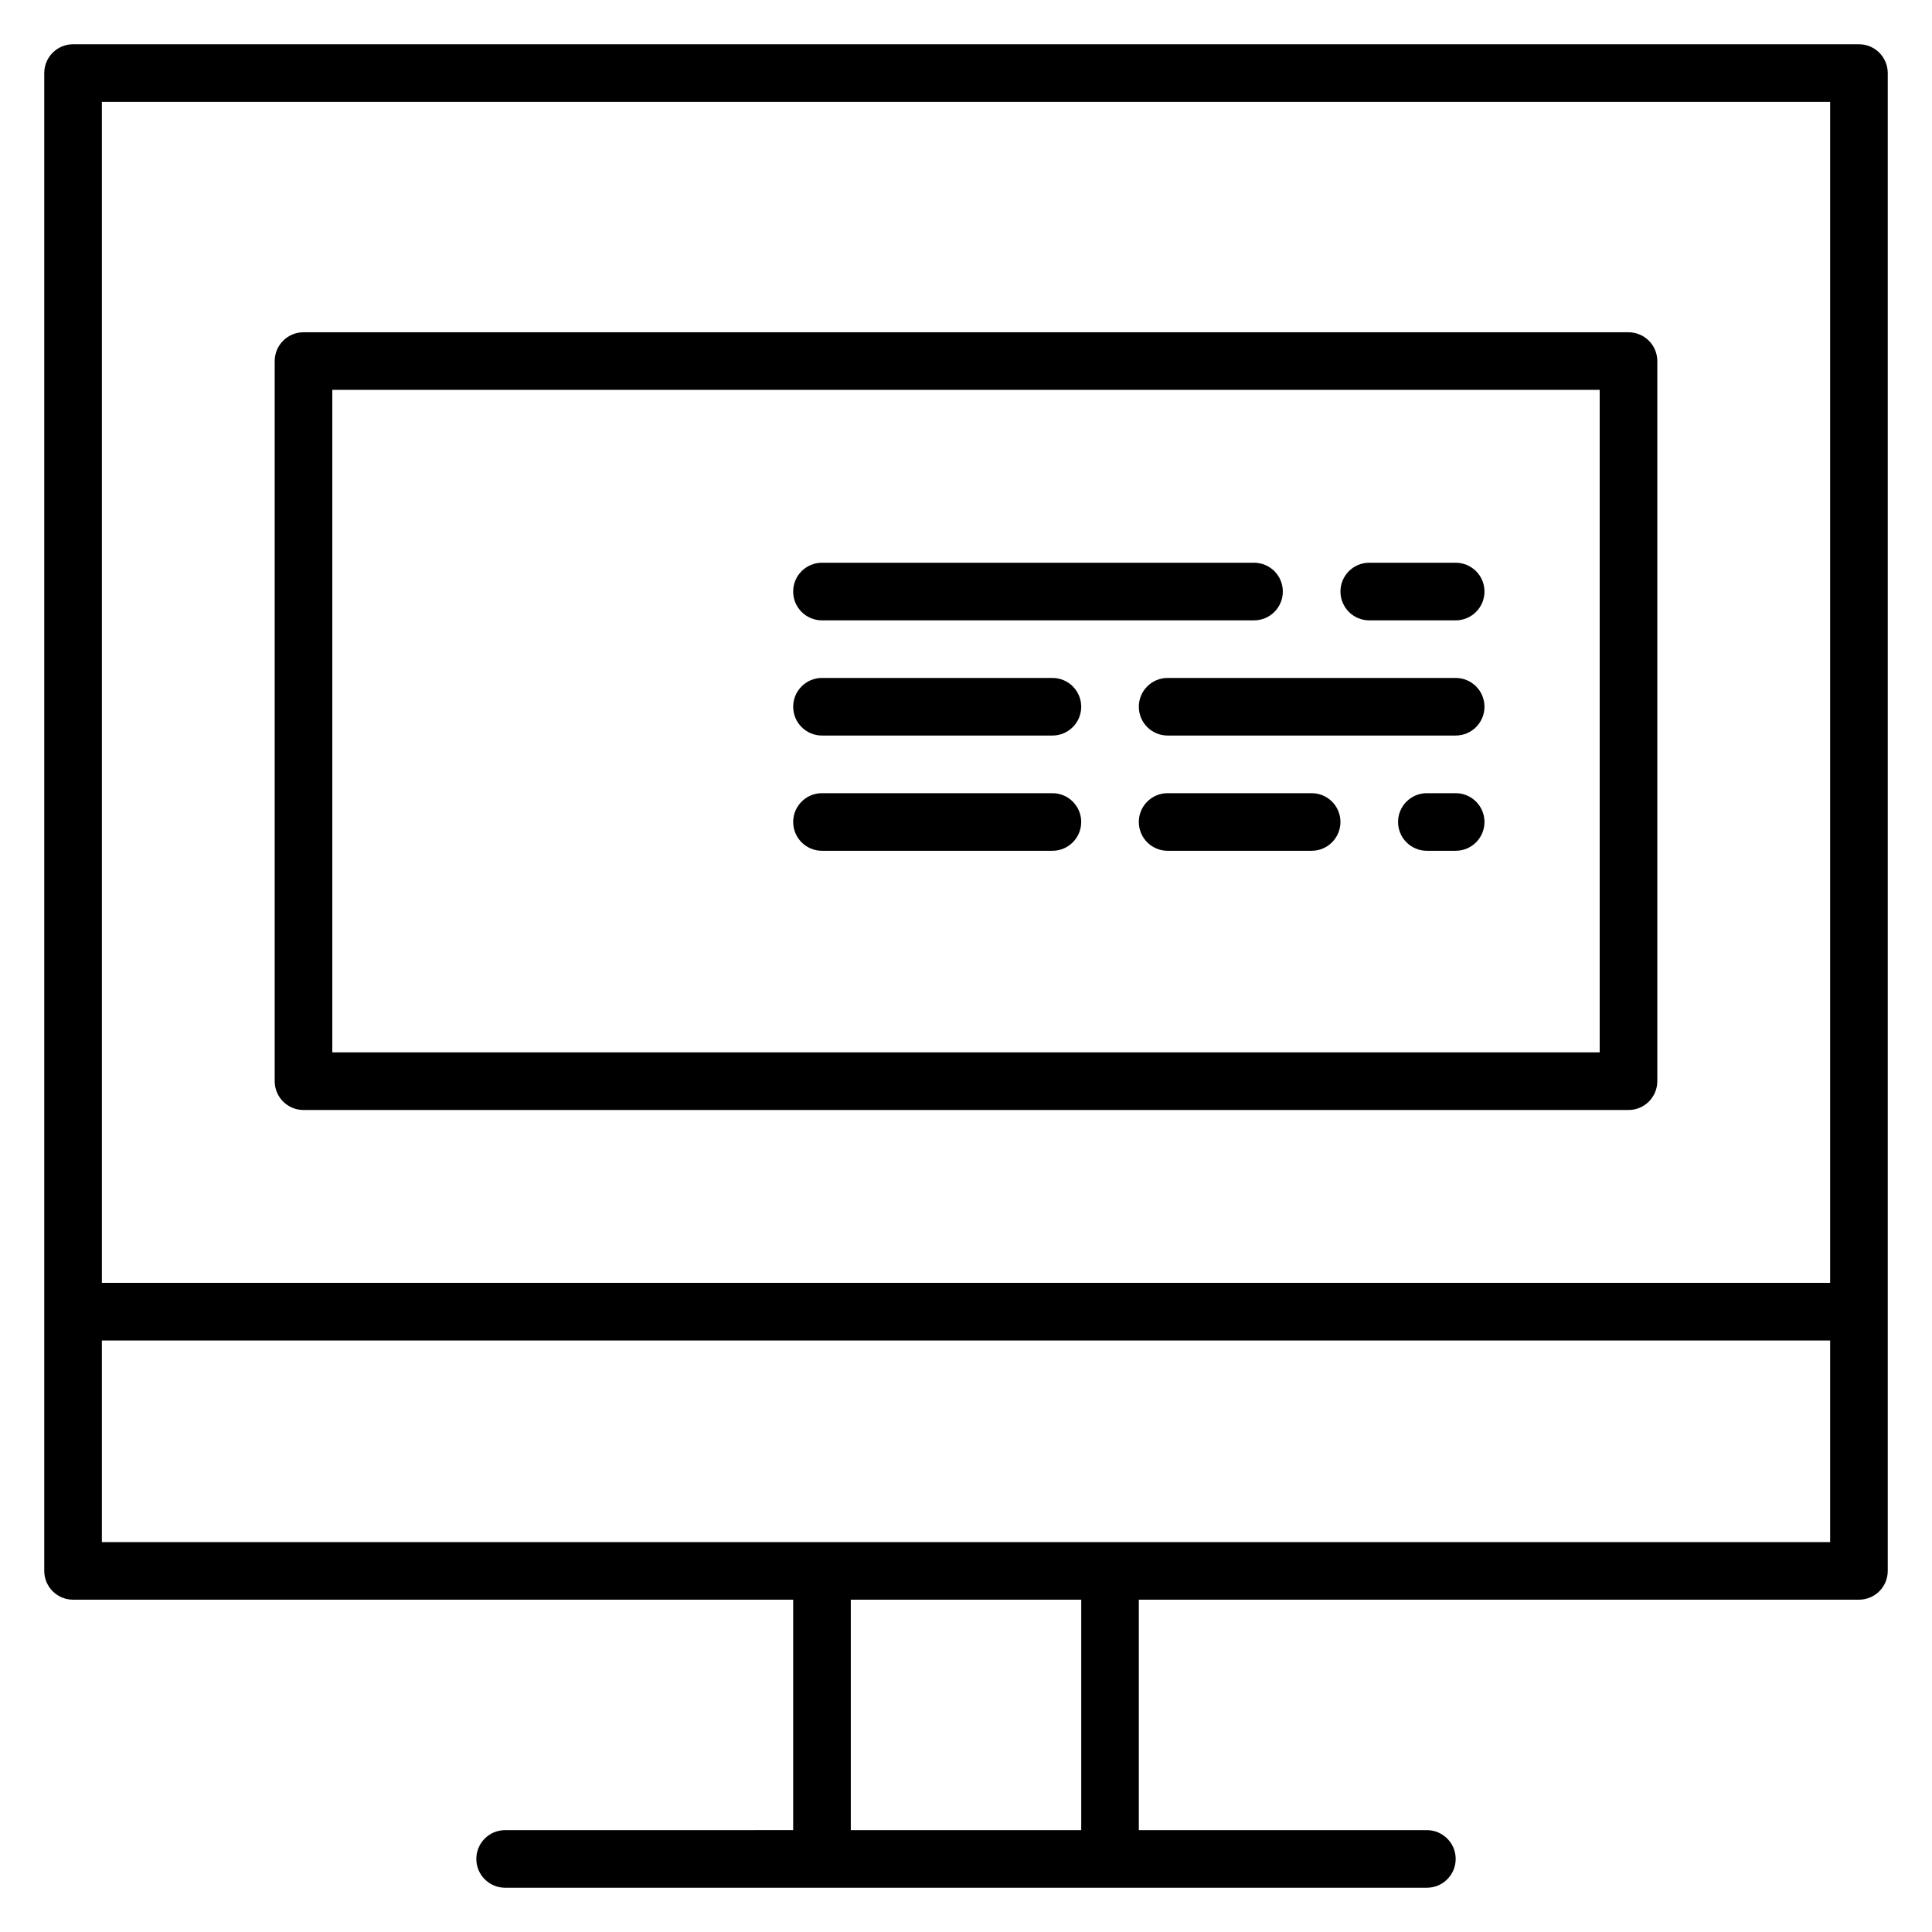 <?xml version="1.0" encoding="UTF-8"?>
<!-- Uploaded to: ICON Repo, www.svgrepo.com, Generator: ICON Repo Mixer Tools -->
<svg fill="#000000" width="800px" height="800px" version="1.1" viewBox="144 144 512 512" xmlns="http://www.w3.org/2000/svg">
 <g>
  <path d="m636.64 155.73h-473.28c-4.215 0-7.633 3.418-7.633 7.633v396.94c0 2.023 0.805 3.969 2.238 5.398 1.43 1.43 3.371 2.234 5.394 2.234h190.84v61.066l-76.336 0.004c-4.215 0-7.633 3.418-7.633 7.633 0 4.215 3.418 7.633 7.633 7.633h244.27c4.219 0 7.637-3.418 7.637-7.633 0-4.215-3.418-7.633-7.637-7.633h-76.332v-61.07h190.84c2.023 0 3.965-0.805 5.398-2.234 1.43-1.43 2.234-3.375 2.234-5.398v-396.94c0-2.023-0.805-3.965-2.234-5.394-1.434-1.434-3.375-2.238-5.398-2.238zm-7.633 15.27v312.97h-458.01v-312.97zm-198.47 458.01h-61.066v-61.07h61.066zm-259.54-76.336v-53.434h458.01v53.434z"/>
  <path d="m224.43 438.16h351.14c2.023 0 3.965-0.801 5.394-2.234 1.434-1.43 2.238-3.371 2.238-5.398v-190.84c0-2.023-0.805-3.965-2.238-5.398-1.43-1.43-3.371-2.234-5.394-2.234h-351.14c-4.219 0-7.633 3.418-7.633 7.633v190.84c0 2.027 0.801 3.969 2.234 5.398 1.43 1.434 3.371 2.234 5.398 2.234zm7.633-190.84h335.87v175.57h-335.87z"/>
  <path d="m361.83 308.4h114.5c4.219 0 7.633-3.418 7.633-7.637 0-4.215-3.414-7.633-7.633-7.633h-114.5c-4.215 0-7.633 3.418-7.633 7.633 0 4.219 3.418 7.637 7.633 7.637z"/>
  <path d="m529.77 293.13h-22.902c-4.215 0-7.633 3.418-7.633 7.633 0 4.219 3.418 7.637 7.633 7.637h22.902c4.215 0 7.633-3.418 7.633-7.637 0-4.215-3.418-7.633-7.633-7.633z"/>
  <path d="m422.9 323.66h-61.066c-4.215 0-7.633 3.418-7.633 7.633s3.418 7.633 7.633 7.633h61.066c4.215 0 7.633-3.418 7.633-7.633s-3.418-7.633-7.633-7.633z"/>
  <path d="m529.77 323.66h-76.336c-4.215 0-7.633 3.418-7.633 7.633s3.418 7.633 7.633 7.633h76.336c4.215 0 7.633-3.418 7.633-7.633s-3.418-7.633-7.633-7.633z"/>
  <path d="m422.9 354.2h-61.066c-4.215 0-7.633 3.418-7.633 7.633 0 4.215 3.418 7.633 7.633 7.633h61.066c4.215 0 7.633-3.418 7.633-7.633 0-4.215-3.418-7.633-7.633-7.633z"/>
  <path d="m491.6 354.2h-38.168c-4.215 0-7.633 3.418-7.633 7.633 0 4.215 3.418 7.633 7.633 7.633h38.168c4.215 0 7.633-3.418 7.633-7.633 0-4.215-3.418-7.633-7.633-7.633z"/>
  <path d="m529.77 354.2h-7.637c-4.215 0-7.633 3.418-7.633 7.633 0 4.215 3.418 7.633 7.633 7.633h7.637c4.215 0 7.633-3.418 7.633-7.633 0-4.215-3.418-7.633-7.633-7.633z"/>
 </g>
</svg>